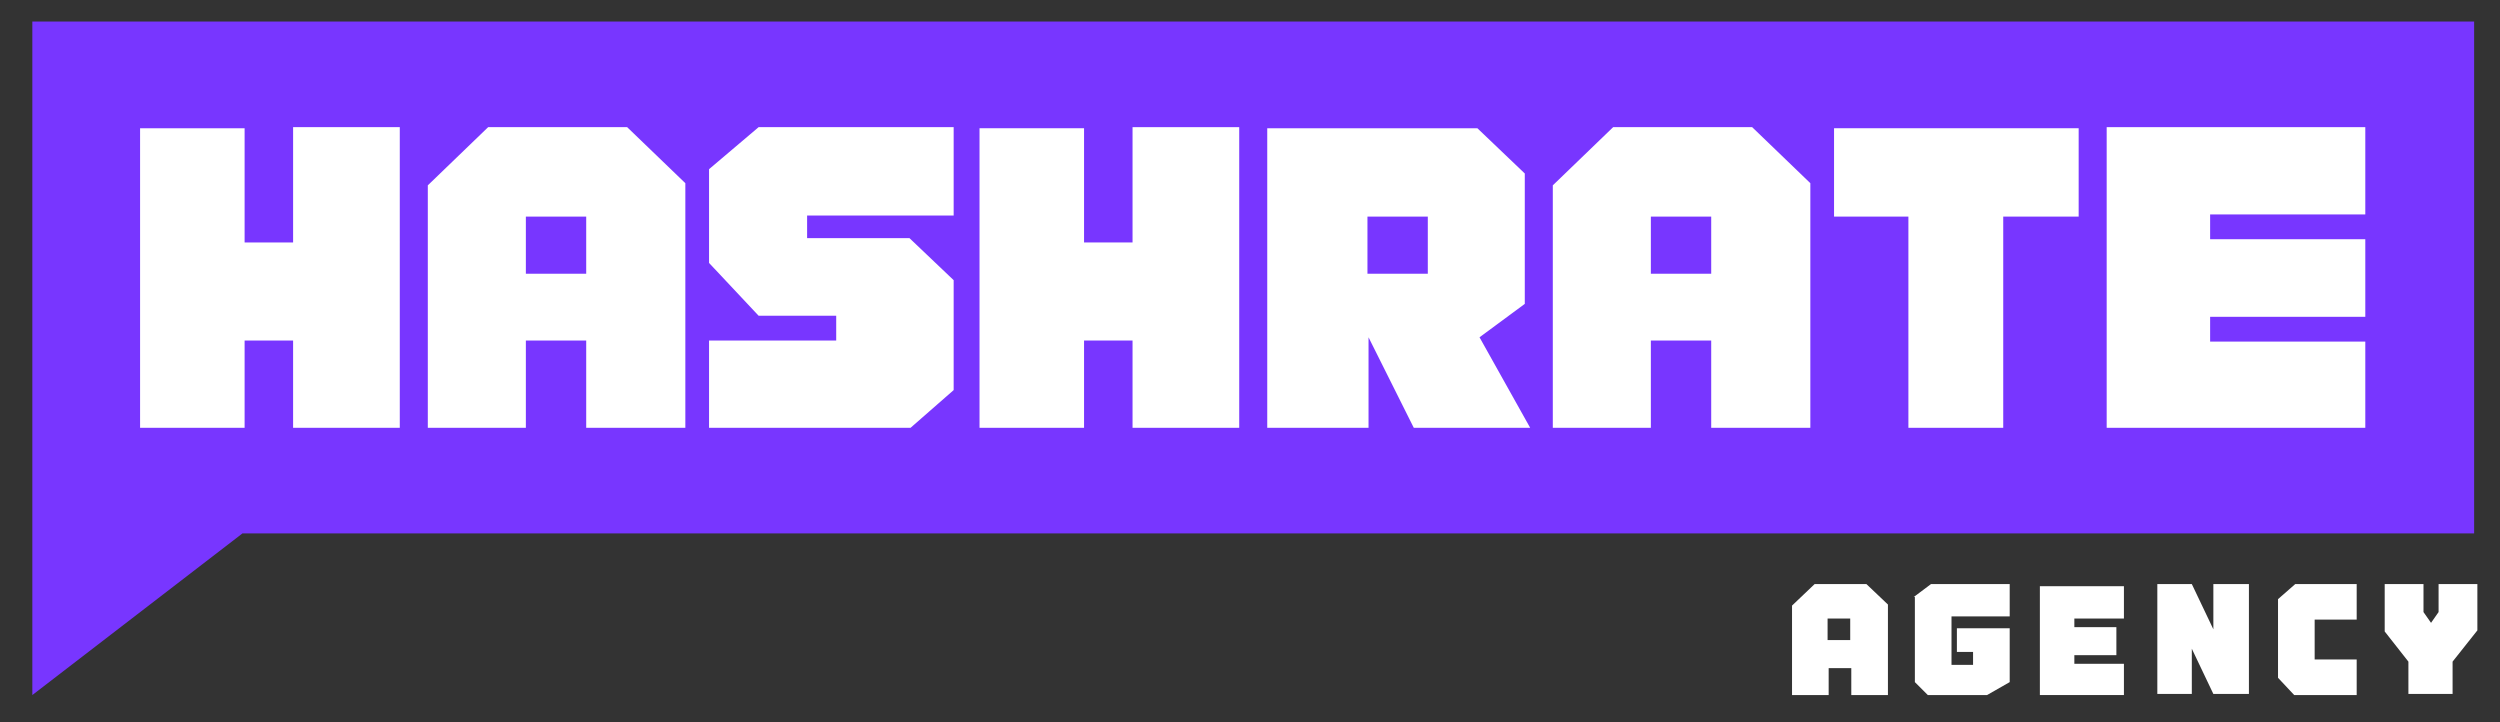 <?xml version="1.0" encoding="UTF-8"?>
<svg xmlns="http://www.w3.org/2000/svg" version="1.1" viewBox="0 0 232 67">
  <rect x="0" y="0" width="232" height="67" fill="#333333" stroke="none"/>
  <defs>
    <style>
      .cls-1 {
        fill: #7836ff;
      }

      .cls-2 {
        fill: #fff;
      }
    </style>
  </defs>
  <!-- Generator: Adobe Illustrator 28.7.1, SVG Export Plug-In . SVG Version: 1.2.0 Build 142)  -->
  <g>
    <g id="Capa_1">
      <path class="cls-1" d="M3,2v62.5l19.5-15h207.1V2H3Z"/>
      <path class="cls-2" d="M45.3,11.8l-5.6,5.4v22.5h9.1v-8.1h5.6v8.1h9.2v-22.7l-5.4-5.2h-12.9ZM54.4,25.4h-5.6v-5.3h5.6v5.3Z"/>
      <path class="cls-2" d="M65.8,15.7v8.7l4.6,4.9h7.2v2.3h-11.8v8.1h18.7l4-3.5v-10.2l-4.1-3.9h-9.5v-2.1h13.6v-8.2h-18.1l-4.6,3.9Z"/>
      <path class="cls-2" d="M105.1,22.5h-4.5v-10.6h-9.7v27.8h9.7v-8.1h4.5v8.1h9.9V11.8h-9.9v10.6Z"/>
      <path class="cls-2" d="M27.2,22.5h-4.5v-10.6h-9.7v27.8h9.7v-8.1h4.5v8.1h9.9V11.8h-9.9v10.6Z"/>
      <path class="cls-2" d="M149.7,11.8l-5.6,5.4v22.5h9.1v-8.1h5.6v8.1h9.2v-22.7l-5.4-5.2h-12.9ZM158.8,25.4h-5.6v-5.3h5.6v5.3Z"/>
      <path class="cls-2" d="M141.5,28.2v-12.1l-4.4-4.2h-19.5v27.8h9.4v-8.4l4.2,8.4h10.8l-4.7-8.4,4.2-3.1ZM132.5,25.4h-5.6v-5.3h5.6v5.3Z"/>
      <path class="cls-2" d="M170.2,20.1h6.9v19.6h8.8v-19.6h7v-8.2h-22.7v8.2Z"/>
      <path class="cls-2" d="M219.5,20v-8.2h-24v27.9h24v-8h-14.4v-2.3h14.4v-7.2h-14.4v-2.3h14.4Z"/>
      <path class="cls-2" d="M168.4,54.2l-2.1,2v8.3h3.4v-2.5h2.1v2.5h3.4v-8.4l-2-1.9h-4.7ZM171.7,59.4h-2.1v-2h2.1v2Z"/>
      <path class="cls-2" d="M177.7,55.4v7.9l1.2,1.2h5.5l2.1-1.2v-5h-4.9v2.2h1.5v1.2h-2v-4.5h5.4v-3s-7.3,0-7.3,0l-1.6,1.2Z"/>
      <path class="cls-2" d="M189.3,64.5h7.8v-2.9h-4.6v-.8h3.9v-2.6h-3.9v-.8h4.6v-3h-7.8v10.3Z"/>
      <path class="cls-2" d="M205.4,58.4l-2-4.2h-3.2v10.2h3.2v-4.2l2,4.2h3.3v-10.2h-3.3v4.2Z"/>
      <path class="cls-2" d="M214.8,57.5h3.9v-3.3h-5.7l-1.6,1.4v7.3l1.5,1.6h5.8v-3.3s-3.9,0-3.9,0v-3.7Z"/>
      <path class="cls-2" d="M227.7,54.2h-1.4v2.6l-.7,1-.7-1v-2.6h-3.6v4.4l2.2,2.8v3h4.1v-3l2.3-2.9v-4.3h-2.3Z"/>
    </g>
  </g>
</svg>